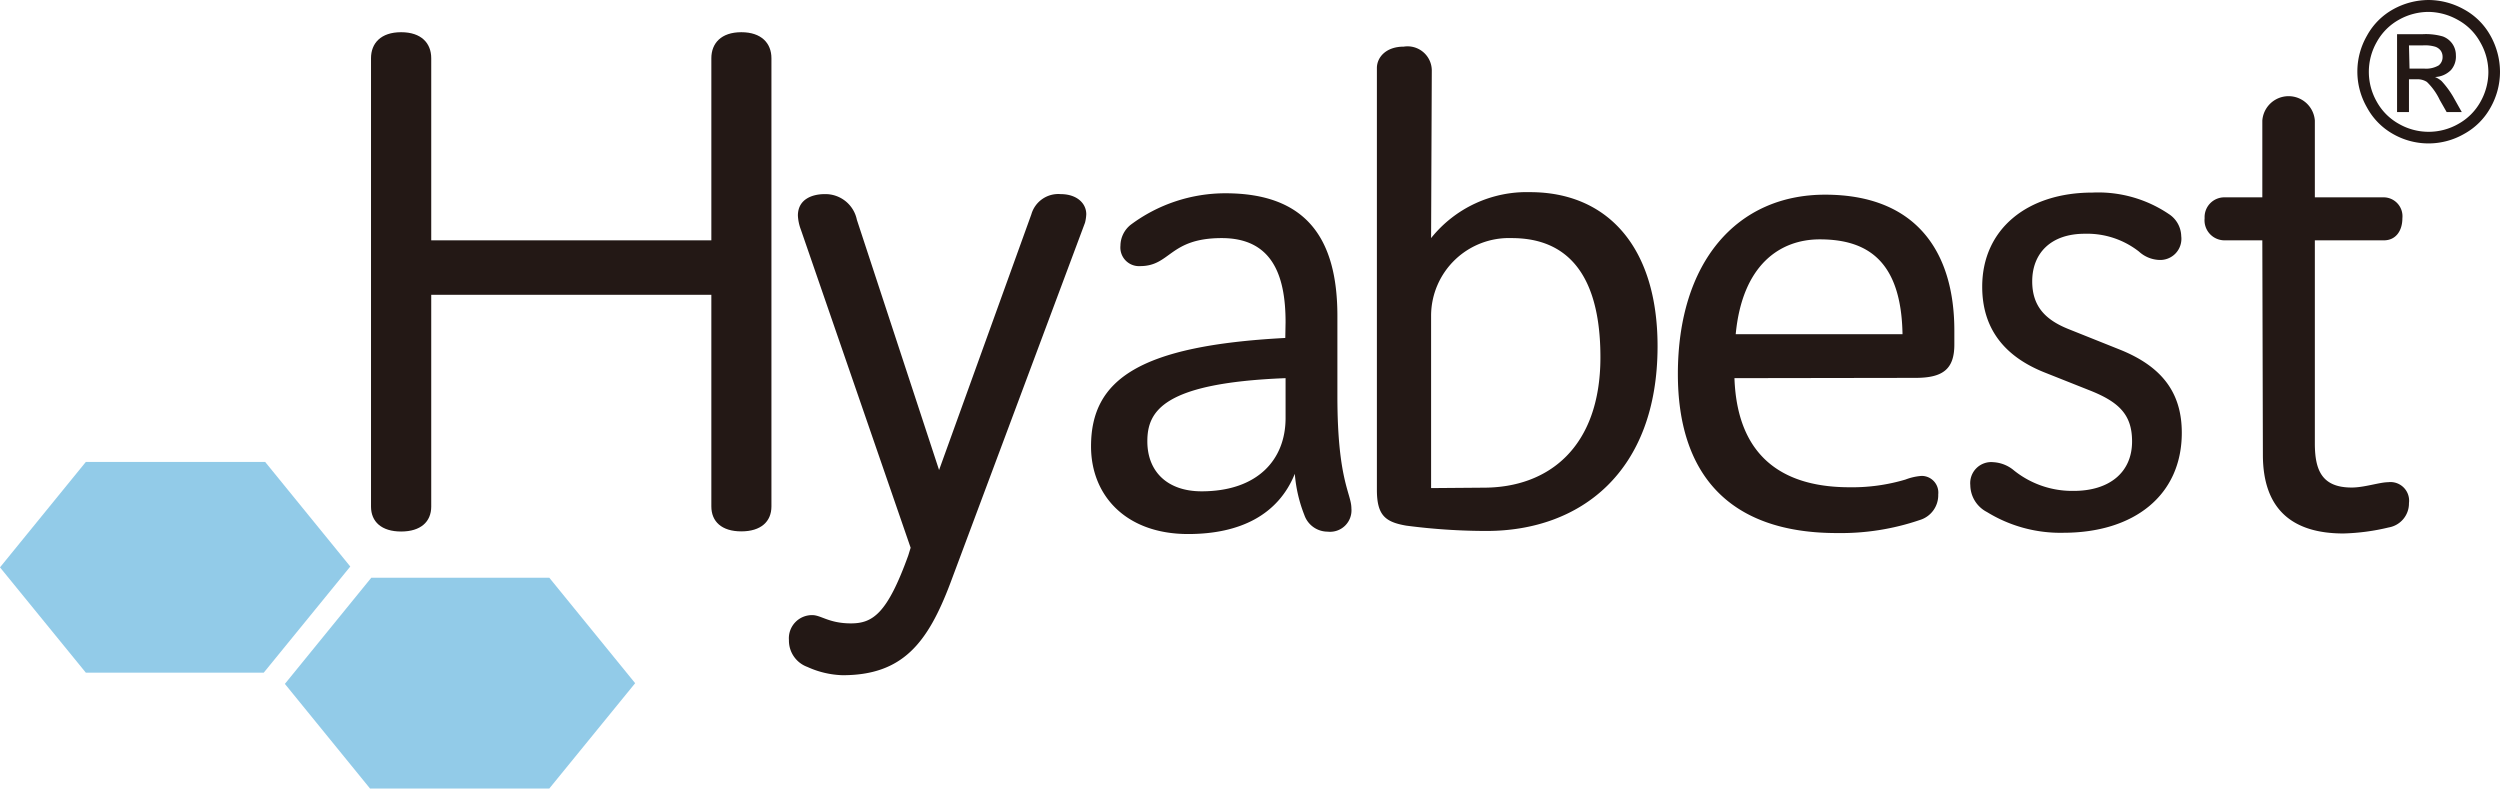 <svg id="_2-R" data-name="2-R" xmlns="http://www.w3.org/2000/svg" width="178.5" height="56.3" viewBox="0 0 178.5 56.3">
  <path id="パス_44" data-name="パス 44" d="M26.49,4.16c0-1.07.7-1.86,2.15-1.86s2.15.79,2.15,1.86v13h20v-13c0-1.07.7-1.86,2.14-1.86s2.15.79,2.15,1.86v32c0,1.08-.75,1.78-2.15,1.78s-2.14-.7-2.14-1.78V21.05h-20V36.17c0,1.08-.75,1.78-2.15,1.78s-2.15-.7-2.15-1.78Z" fill="#231815"/>
  <path id="パス_45" data-name="パス 45" d="M67.86,41.62c-1.62,4.29-3.41,6.59-7.7,6.59a6.48,6.48,0,0,1-2.51-.59,2,2,0,0,1-1.32-1.92A1.65,1.65,0,0,1,58,43.92c.63,0,1.19.59,2.76.59s2.6-.72,4.09-4.85l.17-.55L57.18,16.39a3.25,3.25,0,0,1-.21-1c0-1.19,1.06-1.53,1.91-1.53a2.29,2.29,0,0,1,2.3,1.83l5.87,17.87L73.64,15.3a2,2,0,0,1,2.09-1.44c1.14,0,1.83.64,1.83,1.44a3,3,0,0,1-.09.6Z" fill="#231815"/>
  <path id="パス_46" data-name="パス 46" d="M91.79,23c0-3.41-1-6-4.56-6-3.74,0-3.65,2-5.82,2A1.33,1.33,0,0,1,80,17.54a1.93,1.93,0,0,1,.73-1.49,11.3,11.3,0,0,1,6.76-2.25c5.75,0,8,3.19,8,8.76V28.3c0,6,1,6.94,1,8a1.53,1.53,0,0,1-1.7,1.66,1.76,1.76,0,0,1-1.66-1.19,10.11,10.11,0,0,1-.68-2.94c-1.19,2.94-3.92,4.3-7.62,4.3-4.42,0-6.93-2.73-6.93-6.26,0-4.8,3.49-7.19,13.87-7.74Zm0,4c-8.72.34-9.87,2.34-9.87,4.51s1.44,3.57,3.87,3.57c4,0,6-2.26,6-5.23Z" fill="#231815"/>
  <path id="パス_47" data-name="パス 47" d="M102.18,17a8.74,8.74,0,0,1,7.07-3.28c5.48,0,9.1,3.87,9.1,11,0,9-5.53,13.19-12.21,13.19a44.271,44.271,0,0,1-5.74-.38c-1.49-.26-2.09-.73-2.09-2.56V4.86c0-.76.64-1.53,1.92-1.53a1.73,1.73,0,0,1,2,1.7Zm3.75,17.82c4.64,0,8.34-2.89,8.34-9.31,0-7.4-3.7-8.51-6.34-8.51a5.56,5.56,0,0,0-5.75,5.49V34.85Z" fill="#231815"/>
  <path id="パス_48" data-name="パス 48" d="M123.84,27c.21,6,3.91,7.79,8.21,7.79a13.27,13.27,0,0,0,4-.55,4,4,0,0,1,1.15-.26,1.19,1.19,0,0,1,1.19,1.32,1.85,1.85,0,0,1-1.32,1.83,17.42,17.42,0,0,1-5.91.93c-7.83,0-11.36-4.33-11.36-11.35,0-8,4.21-12.81,10.51-12.81,6.55,0,9.23,4.13,9.23,9.7v1c0,1.75-.81,2.38-2.77,2.38Zm12-3.14c-.09-5.24-2.51-6.77-5.91-6.77-2.85,0-5.53,1.83-6,6.77Z" fill="#231815"/>
  <path id="パス_49" data-name="パス 49" d="M146,26.6c-2.9-1.15-4.47-3.15-4.47-6.13,0-4.12,3.23-6.72,7.87-6.72a9,9,0,0,1,5.45,1.53,1.93,1.93,0,0,1,.89,1.58,1.51,1.51,0,0,1-1.57,1.7,2.27,2.27,0,0,1-1.45-.6,6,6,0,0,0-3.87-1.27c-2.43,0-3.75,1.4-3.75,3.4,0,1.83,1,2.77,2.6,3.41l3.7,1.48c3.06,1.24,4.38,3.15,4.38,5.92,0,4.46-3.4,7.14-8.46,7.14a10,10,0,0,1-5.45-1.48,2.19,2.19,0,0,1-1.19-1.92A1.5,1.5,0,0,1,142.32,33a2.5,2.5,0,0,1,1.49.6,6.65,6.65,0,0,0,4.25,1.45c2.55,0,4.17-1.32,4.17-3.53,0-1.88-.89-2.81-3.06-3.66Z" fill="#231815"/>
  <path id="パス_50" data-name="パス 50" d="M161.53,17.16h-2.72a1.43,1.43,0,0,1-1.4-1.58,1.41,1.41,0,0,1,1.4-1.49h2.72V8.61a1.88,1.88,0,0,1,3.75,0v5.48h4.93a1.35,1.35,0,0,1,1.32,1.49c0,.9-.47,1.58-1.32,1.58h-4.93v14.5c0,1.92.51,3.15,2.63,3.15.9,0,2-.38,2.6-.38A1.33,1.33,0,0,1,172,35.92a1.74,1.74,0,0,1-1.45,1.74,15.33,15.33,0,0,1-3.23.43c-3.62,0-5.75-1.7-5.75-5.62Z" fill="#231815"/>
  <path id="パス_51" data-name="パス 51" d="M173.4,0a5.26,5.26,0,0,1,2.51.66,4.76,4.76,0,0,1,1.91,1.89,5.31,5.31,0,0,1,.68,2.57,5.2,5.2,0,0,1-.67,2.55,4.77,4.77,0,0,1-1.89,1.89,5.1,5.1,0,0,1-5.09,0A4.77,4.77,0,0,1,169,7.67a5.13,5.13,0,0,1,0-5.12A4.76,4.76,0,0,1,170.88.66,5.27,5.27,0,0,1,173.4,0Zm0,.85a4.34,4.34,0,0,0-2.1.55A4.05,4.05,0,0,0,169.7,3a4.3,4.3,0,0,0,0,4.26,4.05,4.05,0,0,0,1.59,1.59,4.27,4.27,0,0,0,4.23,0,4.05,4.05,0,0,0,1.59-1.59,4.34,4.34,0,0,0,.56-2.12A4.28,4.28,0,0,0,177.08,3a4,4,0,0,0-1.59-1.58A4.36,4.36,0,0,0,173.4.85ZM171.15,8V2.44H173a4.36,4.36,0,0,1,1.41.16,1.44,1.44,0,0,1,.69.53,1.41,1.41,0,0,1,.25.81A1.46,1.46,0,0,1,175,5a1.7,1.7,0,0,1-1.14.5,1.64,1.64,0,0,1,.47.29,6.481,6.481,0,0,1,.81,1.09L175.77,8h-1.08l-.49-.86a4.42,4.42,0,0,0-.92-1.29,1.23,1.23,0,0,0-.72-.19H172V8Zm.89-3.1h1.08a1.77,1.77,0,0,0,1-.23.74.74,0,0,0,.28-.61.76.76,0,0,0-.13-.44.82.82,0,0,0-.38-.28,2.57,2.57,0,0,0-.89-.1h-1Z" fill="#231815"/>
  <path id="パス_52" data-name="パス 52" d="M39.22,41.25H26.51l-6.17,7.58,6.08,7.47h12.8l6.13-7.52Z" fill="#92cbe8"/>
  <path id="パス_53" data-name="パス 53" d="M6.13,48.03h12.7l6.18-7.58-6.08-7.47H6.13L0,40.51Z" fill="#92cbe8"/>
</svg>

